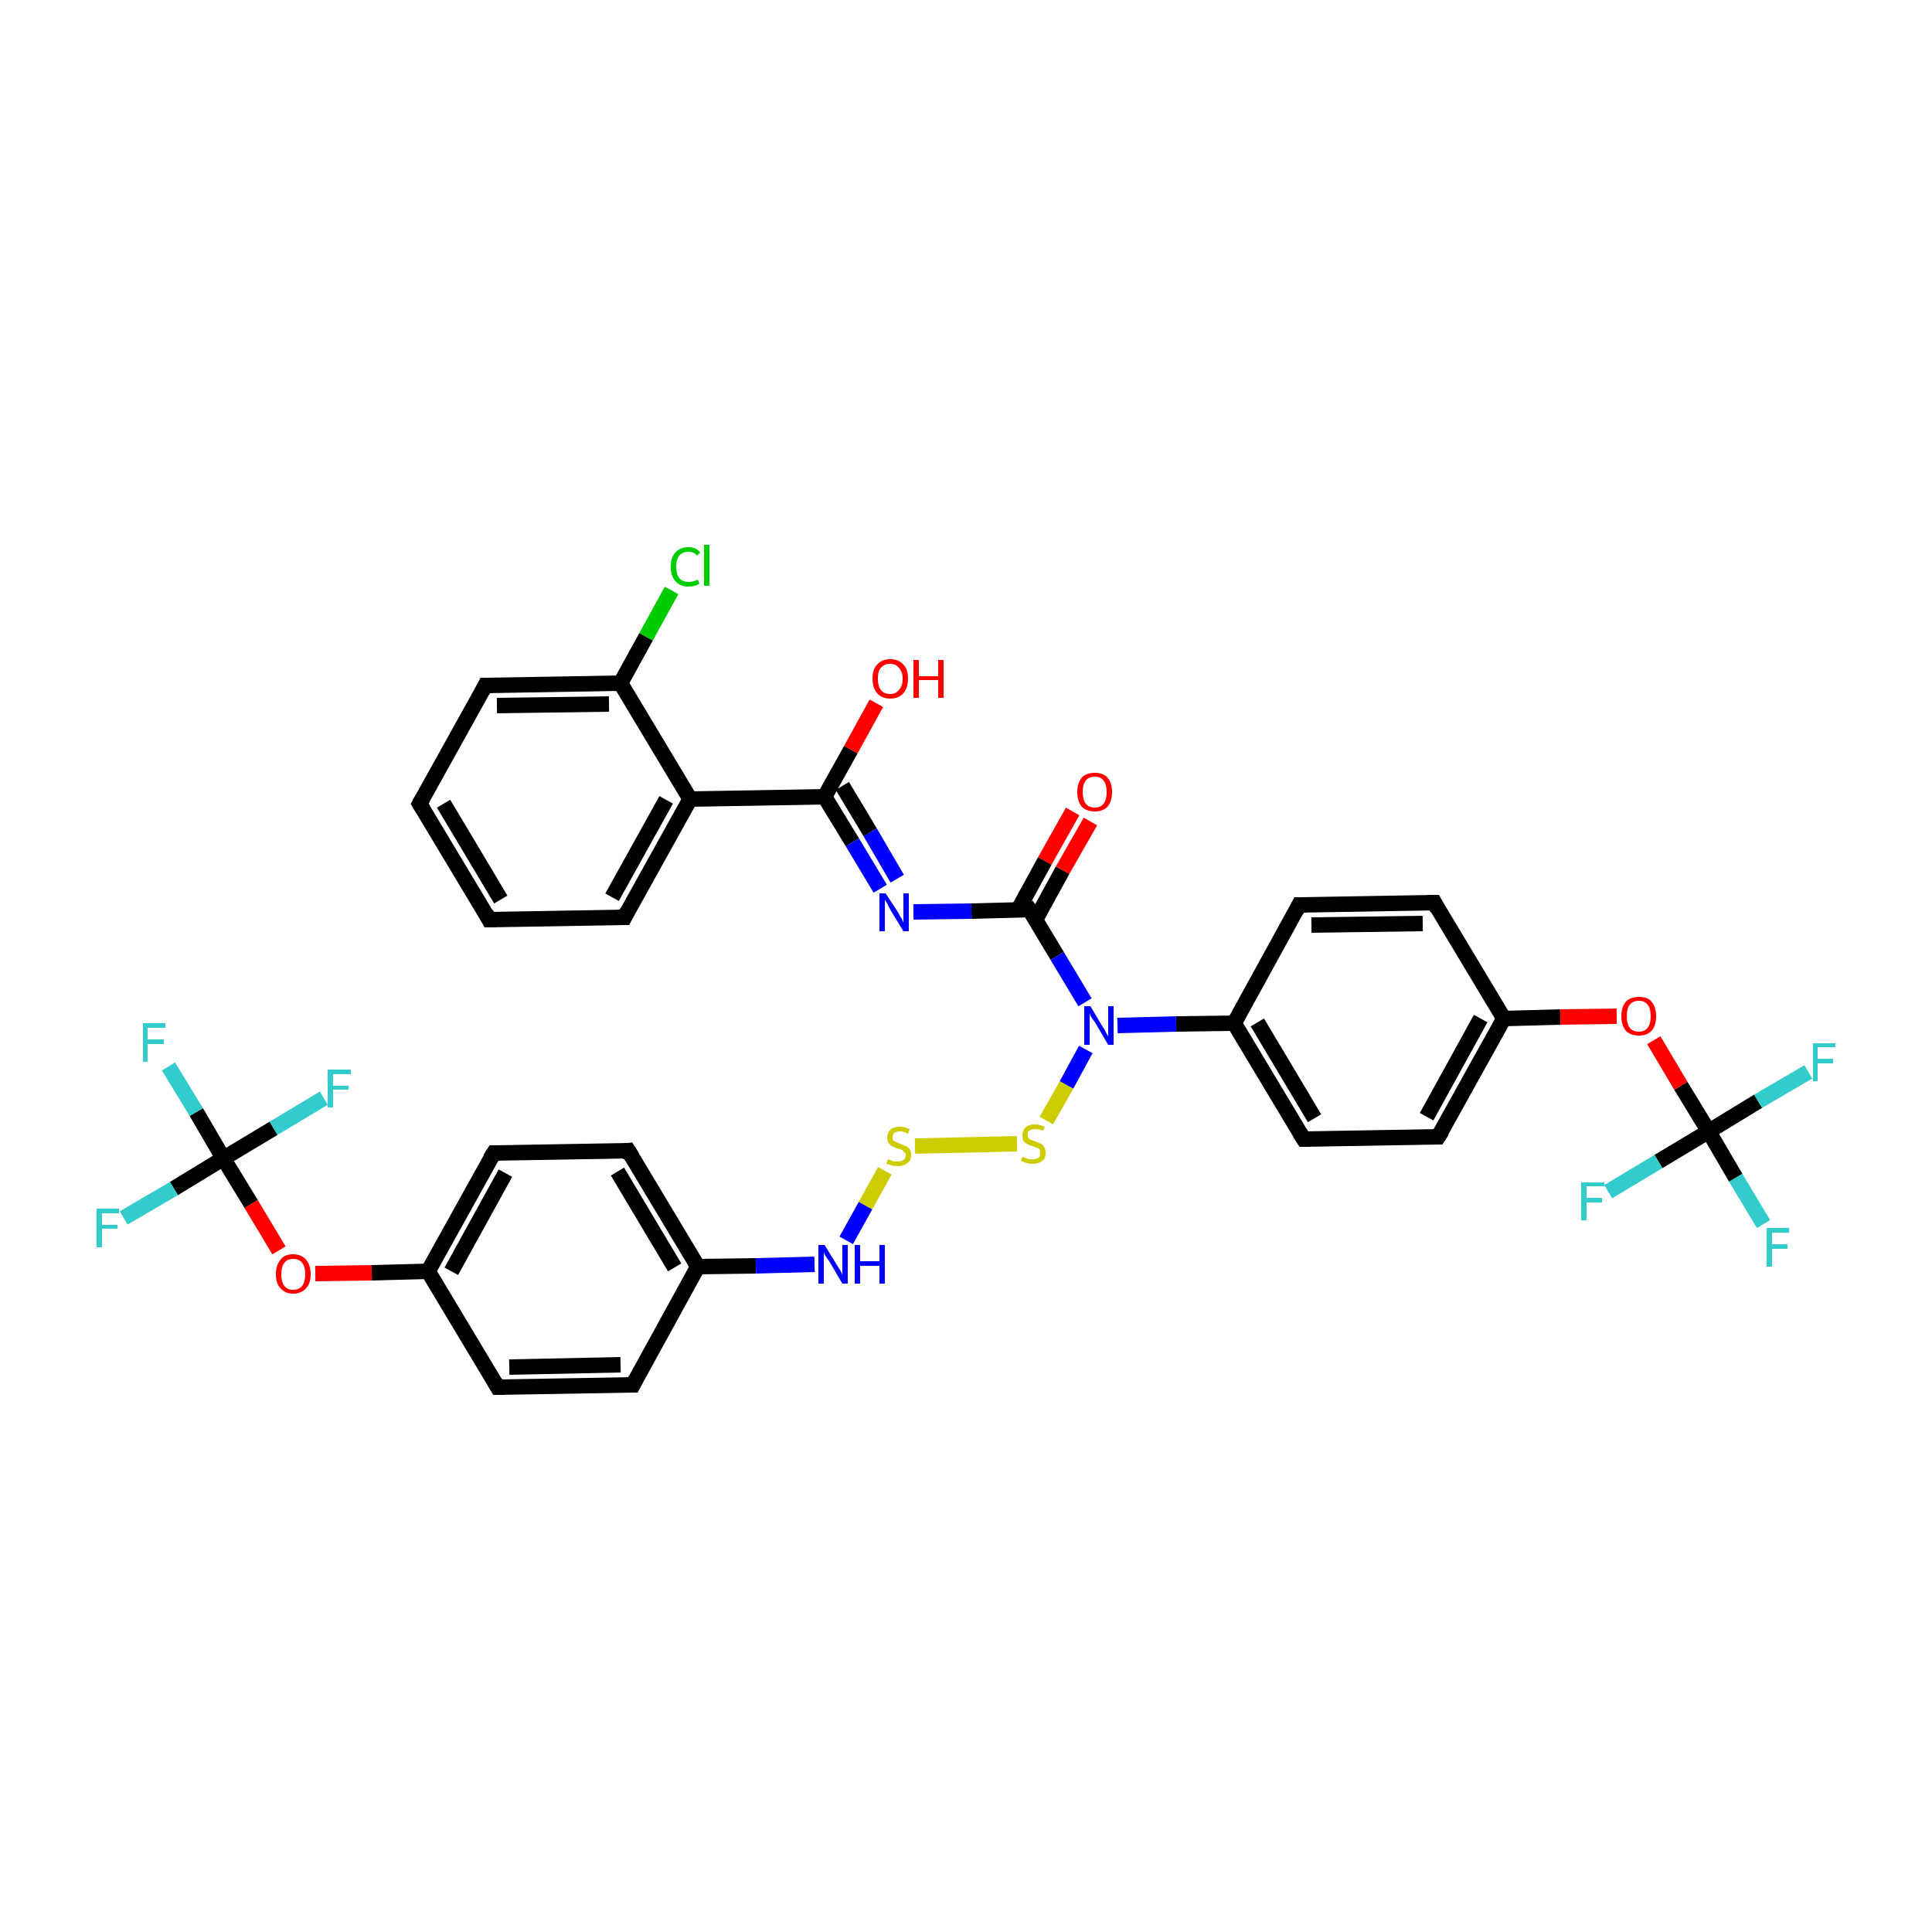 <?xml version='1.0' encoding='iso-8859-1'?>
<svg version='1.1' baseProfile='full'
              xmlns='http://www.w3.org/2000/svg'
                      xmlns:rdkit='http://www.rdkit.org/xml'
                      xmlns:xlink='http://www.w3.org/1999/xlink'
                  xml:space='preserve'
width='250px' height='250px' viewBox='0 0 250 250'>
<!-- END OF HEADER -->
<rect style='opacity:1.0;fill:#FFFFFF;stroke:none' width='250.0' height='250.0' x='0.0' y='0.0'> </rect>
<path class='bond-0 atom-0 atom-1' d='M 63.3,119.0 L 54.3,104.0' style='fill:none;fill-rule:evenodd;stroke:#000000;stroke-width:2.0px;stroke-linecap:butt;stroke-linejoin:miter;stroke-opacity:1' />
<path class='bond-0 atom-0 atom-1' d='M 64.8,116.4 L 57.4,104.0' style='fill:none;fill-rule:evenodd;stroke:#000000;stroke-width:2.0px;stroke-linecap:butt;stroke-linejoin:miter;stroke-opacity:1' />
<path class='bond-1 atom-0 atom-2' d='M 63.3,119.0 L 80.8,118.7' style='fill:none;fill-rule:evenodd;stroke:#000000;stroke-width:2.0px;stroke-linecap:butt;stroke-linejoin:miter;stroke-opacity:1' />
<path class='bond-2 atom-1 atom-3' d='M 54.3,104.0 L 62.8,88.7' style='fill:none;fill-rule:evenodd;stroke:#000000;stroke-width:2.0px;stroke-linecap:butt;stroke-linejoin:miter;stroke-opacity:1' />
<path class='bond-3 atom-2 atom-16' d='M 80.8,118.7 L 89.3,103.4' style='fill:none;fill-rule:evenodd;stroke:#000000;stroke-width:2.0px;stroke-linecap:butt;stroke-linejoin:miter;stroke-opacity:1' />
<path class='bond-3 atom-2 atom-16' d='M 79.2,116.1 L 86.2,103.5' style='fill:none;fill-rule:evenodd;stroke:#000000;stroke-width:2.0px;stroke-linecap:butt;stroke-linejoin:miter;stroke-opacity:1' />
<path class='bond-4 atom-3 atom-17' d='M 62.8,88.7 L 80.3,88.4' style='fill:none;fill-rule:evenodd;stroke:#000000;stroke-width:2.0px;stroke-linecap:butt;stroke-linejoin:miter;stroke-opacity:1' />
<path class='bond-4 atom-3 atom-17' d='M 64.3,91.3 L 78.8,91.1' style='fill:none;fill-rule:evenodd;stroke:#000000;stroke-width:2.0px;stroke-linecap:butt;stroke-linejoin:miter;stroke-opacity:1' />
<path class='bond-5 atom-4 atom-8' d='M 81.9,179.2 L 64.4,179.5' style='fill:none;fill-rule:evenodd;stroke:#000000;stroke-width:2.0px;stroke-linecap:butt;stroke-linejoin:miter;stroke-opacity:1' />
<path class='bond-5 atom-4 atom-8' d='M 80.3,176.6 L 65.9,176.9' style='fill:none;fill-rule:evenodd;stroke:#000000;stroke-width:2.0px;stroke-linecap:butt;stroke-linejoin:miter;stroke-opacity:1' />
<path class='bond-6 atom-4 atom-12' d='M 81.9,179.2 L 90.3,163.9' style='fill:none;fill-rule:evenodd;stroke:#000000;stroke-width:2.0px;stroke-linecap:butt;stroke-linejoin:miter;stroke-opacity:1' />
<path class='bond-7 atom-5 atom-9' d='M 81.3,148.9 L 63.9,149.2' style='fill:none;fill-rule:evenodd;stroke:#000000;stroke-width:2.0px;stroke-linecap:butt;stroke-linejoin:miter;stroke-opacity:1' />
<path class='bond-8 atom-5 atom-12' d='M 81.3,148.9 L 90.3,163.9' style='fill:none;fill-rule:evenodd;stroke:#000000;stroke-width:2.0px;stroke-linecap:butt;stroke-linejoin:miter;stroke-opacity:1' />
<path class='bond-8 atom-5 atom-12' d='M 79.9,151.6 L 87.3,164.0' style='fill:none;fill-rule:evenodd;stroke:#000000;stroke-width:2.0px;stroke-linecap:butt;stroke-linejoin:miter;stroke-opacity:1' />
<path class='bond-9 atom-6 atom-10' d='M 168.1,117.1 L 185.6,116.8' style='fill:none;fill-rule:evenodd;stroke:#000000;stroke-width:2.0px;stroke-linecap:butt;stroke-linejoin:miter;stroke-opacity:1' />
<path class='bond-9 atom-6 atom-10' d='M 169.7,119.7 L 184.1,119.5' style='fill:none;fill-rule:evenodd;stroke:#000000;stroke-width:2.0px;stroke-linecap:butt;stroke-linejoin:miter;stroke-opacity:1' />
<path class='bond-10 atom-6 atom-13' d='M 168.1,117.1 L 159.7,132.4' style='fill:none;fill-rule:evenodd;stroke:#000000;stroke-width:2.0px;stroke-linecap:butt;stroke-linejoin:miter;stroke-opacity:1' />
<path class='bond-11 atom-7 atom-11' d='M 168.7,147.4 L 186.1,147.1' style='fill:none;fill-rule:evenodd;stroke:#000000;stroke-width:2.0px;stroke-linecap:butt;stroke-linejoin:miter;stroke-opacity:1' />
<path class='bond-12 atom-7 atom-13' d='M 168.7,147.4 L 159.7,132.4' style='fill:none;fill-rule:evenodd;stroke:#000000;stroke-width:2.0px;stroke-linecap:butt;stroke-linejoin:miter;stroke-opacity:1' />
<path class='bond-12 atom-7 atom-13' d='M 170.1,144.7 L 162.7,132.3' style='fill:none;fill-rule:evenodd;stroke:#000000;stroke-width:2.0px;stroke-linecap:butt;stroke-linejoin:miter;stroke-opacity:1' />
<path class='bond-13 atom-8 atom-14' d='M 64.4,179.5 L 55.4,164.5' style='fill:none;fill-rule:evenodd;stroke:#000000;stroke-width:2.0px;stroke-linecap:butt;stroke-linejoin:miter;stroke-opacity:1' />
<path class='bond-14 atom-9 atom-14' d='M 63.9,149.2 L 55.4,164.5' style='fill:none;fill-rule:evenodd;stroke:#000000;stroke-width:2.0px;stroke-linecap:butt;stroke-linejoin:miter;stroke-opacity:1' />
<path class='bond-14 atom-9 atom-14' d='M 65.4,151.8 L 58.4,164.5' style='fill:none;fill-rule:evenodd;stroke:#000000;stroke-width:2.0px;stroke-linecap:butt;stroke-linejoin:miter;stroke-opacity:1' />
<path class='bond-15 atom-10 atom-15' d='M 185.6,116.8 L 194.6,131.8' style='fill:none;fill-rule:evenodd;stroke:#000000;stroke-width:2.0px;stroke-linecap:butt;stroke-linejoin:miter;stroke-opacity:1' />
<path class='bond-16 atom-11 atom-15' d='M 186.1,147.1 L 194.6,131.8' style='fill:none;fill-rule:evenodd;stroke:#000000;stroke-width:2.0px;stroke-linecap:butt;stroke-linejoin:miter;stroke-opacity:1' />
<path class='bond-16 atom-11 atom-15' d='M 184.6,144.5 L 191.6,131.8' style='fill:none;fill-rule:evenodd;stroke:#000000;stroke-width:2.0px;stroke-linecap:butt;stroke-linejoin:miter;stroke-opacity:1' />
<path class='bond-17 atom-12 atom-30' d='M 90.3,163.9 L 97.8,163.8' style='fill:none;fill-rule:evenodd;stroke:#000000;stroke-width:2.0px;stroke-linecap:butt;stroke-linejoin:miter;stroke-opacity:1' />
<path class='bond-17 atom-12 atom-30' d='M 97.8,163.8 L 105.4,163.6' style='fill:none;fill-rule:evenodd;stroke:#0000FF;stroke-width:2.0px;stroke-linecap:butt;stroke-linejoin:miter;stroke-opacity:1' />
<path class='bond-18 atom-13 atom-31' d='M 159.7,132.4 L 152.2,132.5' style='fill:none;fill-rule:evenodd;stroke:#000000;stroke-width:2.0px;stroke-linecap:butt;stroke-linejoin:miter;stroke-opacity:1' />
<path class='bond-18 atom-13 atom-31' d='M 152.2,132.5 L 144.6,132.7' style='fill:none;fill-rule:evenodd;stroke:#0000FF;stroke-width:2.0px;stroke-linecap:butt;stroke-linejoin:miter;stroke-opacity:1' />
<path class='bond-19 atom-14 atom-34' d='M 55.4,164.5 L 48.1,164.7' style='fill:none;fill-rule:evenodd;stroke:#000000;stroke-width:2.0px;stroke-linecap:butt;stroke-linejoin:miter;stroke-opacity:1' />
<path class='bond-19 atom-14 atom-34' d='M 48.1,164.7 L 40.8,164.8' style='fill:none;fill-rule:evenodd;stroke:#FF0000;stroke-width:2.0px;stroke-linecap:butt;stroke-linejoin:miter;stroke-opacity:1' />
<path class='bond-20 atom-15 atom-35' d='M 194.6,131.8 L 201.9,131.6' style='fill:none;fill-rule:evenodd;stroke:#000000;stroke-width:2.0px;stroke-linecap:butt;stroke-linejoin:miter;stroke-opacity:1' />
<path class='bond-20 atom-15 atom-35' d='M 201.9,131.6 L 209.2,131.5' style='fill:none;fill-rule:evenodd;stroke:#FF0000;stroke-width:2.0px;stroke-linecap:butt;stroke-linejoin:miter;stroke-opacity:1' />
<path class='bond-21 atom-16 atom-17' d='M 89.3,103.4 L 80.3,88.4' style='fill:none;fill-rule:evenodd;stroke:#000000;stroke-width:2.0px;stroke-linecap:butt;stroke-linejoin:miter;stroke-opacity:1' />
<path class='bond-22 atom-16 atom-18' d='M 89.3,103.4 L 106.7,103.1' style='fill:none;fill-rule:evenodd;stroke:#000000;stroke-width:2.0px;stroke-linecap:butt;stroke-linejoin:miter;stroke-opacity:1' />
<path class='bond-23 atom-17 atom-22' d='M 80.3,88.4 L 83.6,82.4' style='fill:none;fill-rule:evenodd;stroke:#000000;stroke-width:2.0px;stroke-linecap:butt;stroke-linejoin:miter;stroke-opacity:1' />
<path class='bond-23 atom-17 atom-22' d='M 83.6,82.4 L 86.9,76.4' style='fill:none;fill-rule:evenodd;stroke:#00CC00;stroke-width:2.0px;stroke-linecap:butt;stroke-linejoin:miter;stroke-opacity:1' />
<path class='bond-24 atom-18 atom-29' d='M 106.7,103.1 L 110.3,109.0' style='fill:none;fill-rule:evenodd;stroke:#000000;stroke-width:2.0px;stroke-linecap:butt;stroke-linejoin:miter;stroke-opacity:1' />
<path class='bond-24 atom-18 atom-29' d='M 110.3,109.0 L 113.9,115.0' style='fill:none;fill-rule:evenodd;stroke:#0000FF;stroke-width:2.0px;stroke-linecap:butt;stroke-linejoin:miter;stroke-opacity:1' />
<path class='bond-24 atom-18 atom-29' d='M 109.0,101.7 L 112.6,107.7' style='fill:none;fill-rule:evenodd;stroke:#000000;stroke-width:2.0px;stroke-linecap:butt;stroke-linejoin:miter;stroke-opacity:1' />
<path class='bond-24 atom-18 atom-29' d='M 112.6,107.7 L 116.1,113.7' style='fill:none;fill-rule:evenodd;stroke:#0000FF;stroke-width:2.0px;stroke-linecap:butt;stroke-linejoin:miter;stroke-opacity:1' />
<path class='bond-25 atom-18 atom-32' d='M 106.7,103.1 L 110.1,97.0' style='fill:none;fill-rule:evenodd;stroke:#000000;stroke-width:2.0px;stroke-linecap:butt;stroke-linejoin:miter;stroke-opacity:1' />
<path class='bond-25 atom-18 atom-32' d='M 110.1,97.0 L 113.4,91.0' style='fill:none;fill-rule:evenodd;stroke:#FF0000;stroke-width:2.0px;stroke-linecap:butt;stroke-linejoin:miter;stroke-opacity:1' />
<path class='bond-26 atom-19 atom-29' d='M 133.2,117.7 L 125.7,117.9' style='fill:none;fill-rule:evenodd;stroke:#000000;stroke-width:2.0px;stroke-linecap:butt;stroke-linejoin:miter;stroke-opacity:1' />
<path class='bond-26 atom-19 atom-29' d='M 125.7,117.9 L 118.2,118.0' style='fill:none;fill-rule:evenodd;stroke:#0000FF;stroke-width:2.0px;stroke-linecap:butt;stroke-linejoin:miter;stroke-opacity:1' />
<path class='bond-27 atom-19 atom-31' d='M 133.2,117.7 L 136.8,123.7' style='fill:none;fill-rule:evenodd;stroke:#000000;stroke-width:2.0px;stroke-linecap:butt;stroke-linejoin:miter;stroke-opacity:1' />
<path class='bond-27 atom-19 atom-31' d='M 136.8,123.7 L 140.4,129.7' style='fill:none;fill-rule:evenodd;stroke:#0000FF;stroke-width:2.0px;stroke-linecap:butt;stroke-linejoin:miter;stroke-opacity:1' />
<path class='bond-28 atom-19 atom-33' d='M 134.0,119.0 L 137.5,112.6' style='fill:none;fill-rule:evenodd;stroke:#000000;stroke-width:2.0px;stroke-linecap:butt;stroke-linejoin:miter;stroke-opacity:1' />
<path class='bond-28 atom-19 atom-33' d='M 137.5,112.6 L 141.1,106.3' style='fill:none;fill-rule:evenodd;stroke:#FF0000;stroke-width:2.0px;stroke-linecap:butt;stroke-linejoin:miter;stroke-opacity:1' />
<path class='bond-28 atom-19 atom-33' d='M 131.7,117.8 L 135.2,111.4' style='fill:none;fill-rule:evenodd;stroke:#000000;stroke-width:2.0px;stroke-linecap:butt;stroke-linejoin:miter;stroke-opacity:1' />
<path class='bond-28 atom-19 atom-33' d='M 135.2,111.4 L 138.8,105.0' style='fill:none;fill-rule:evenodd;stroke:#FF0000;stroke-width:2.0px;stroke-linecap:butt;stroke-linejoin:miter;stroke-opacity:1' />
<path class='bond-29 atom-20 atom-23' d='M 28.9,149.9 L 25.4,143.9' style='fill:none;fill-rule:evenodd;stroke:#000000;stroke-width:2.0px;stroke-linecap:butt;stroke-linejoin:miter;stroke-opacity:1' />
<path class='bond-29 atom-20 atom-23' d='M 25.4,143.9 L 21.8,138.0' style='fill:none;fill-rule:evenodd;stroke:#33CCCC;stroke-width:2.0px;stroke-linecap:butt;stroke-linejoin:miter;stroke-opacity:1' />
<path class='bond-30 atom-20 atom-24' d='M 28.9,149.9 L 22.5,153.8' style='fill:none;fill-rule:evenodd;stroke:#000000;stroke-width:2.0px;stroke-linecap:butt;stroke-linejoin:miter;stroke-opacity:1' />
<path class='bond-30 atom-20 atom-24' d='M 22.5,153.8 L 16.0,157.6' style='fill:none;fill-rule:evenodd;stroke:#33CCCC;stroke-width:2.0px;stroke-linecap:butt;stroke-linejoin:miter;stroke-opacity:1' />
<path class='bond-31 atom-20 atom-25' d='M 28.9,149.9 L 35.4,146.0' style='fill:none;fill-rule:evenodd;stroke:#000000;stroke-width:2.0px;stroke-linecap:butt;stroke-linejoin:miter;stroke-opacity:1' />
<path class='bond-31 atom-20 atom-25' d='M 35.4,146.0 L 41.9,142.1' style='fill:none;fill-rule:evenodd;stroke:#33CCCC;stroke-width:2.0px;stroke-linecap:butt;stroke-linejoin:miter;stroke-opacity:1' />
<path class='bond-32 atom-20 atom-34' d='M 28.9,149.9 L 32.5,155.8' style='fill:none;fill-rule:evenodd;stroke:#000000;stroke-width:2.0px;stroke-linecap:butt;stroke-linejoin:miter;stroke-opacity:1' />
<path class='bond-32 atom-20 atom-34' d='M 32.5,155.8 L 36.1,161.8' style='fill:none;fill-rule:evenodd;stroke:#FF0000;stroke-width:2.0px;stroke-linecap:butt;stroke-linejoin:miter;stroke-opacity:1' />
<path class='bond-33 atom-21 atom-26' d='M 221.1,146.4 L 224.6,152.4' style='fill:none;fill-rule:evenodd;stroke:#000000;stroke-width:2.0px;stroke-linecap:butt;stroke-linejoin:miter;stroke-opacity:1' />
<path class='bond-33 atom-21 atom-26' d='M 224.6,152.4 L 228.2,158.4' style='fill:none;fill-rule:evenodd;stroke:#33CCCC;stroke-width:2.0px;stroke-linecap:butt;stroke-linejoin:miter;stroke-opacity:1' />
<path class='bond-34 atom-21 atom-27' d='M 221.1,146.4 L 227.5,142.5' style='fill:none;fill-rule:evenodd;stroke:#000000;stroke-width:2.0px;stroke-linecap:butt;stroke-linejoin:miter;stroke-opacity:1' />
<path class='bond-34 atom-21 atom-27' d='M 227.5,142.5 L 234.0,138.7' style='fill:none;fill-rule:evenodd;stroke:#33CCCC;stroke-width:2.0px;stroke-linecap:butt;stroke-linejoin:miter;stroke-opacity:1' />
<path class='bond-35 atom-21 atom-28' d='M 221.1,146.4 L 214.6,150.3' style='fill:none;fill-rule:evenodd;stroke:#000000;stroke-width:2.0px;stroke-linecap:butt;stroke-linejoin:miter;stroke-opacity:1' />
<path class='bond-35 atom-21 atom-28' d='M 214.6,150.3 L 208.1,154.2' style='fill:none;fill-rule:evenodd;stroke:#33CCCC;stroke-width:2.0px;stroke-linecap:butt;stroke-linejoin:miter;stroke-opacity:1' />
<path class='bond-36 atom-21 atom-35' d='M 221.1,146.4 L 217.5,140.5' style='fill:none;fill-rule:evenodd;stroke:#000000;stroke-width:2.0px;stroke-linecap:butt;stroke-linejoin:miter;stroke-opacity:1' />
<path class='bond-36 atom-21 atom-35' d='M 217.5,140.5 L 214.0,134.6' style='fill:none;fill-rule:evenodd;stroke:#FF0000;stroke-width:2.0px;stroke-linecap:butt;stroke-linejoin:miter;stroke-opacity:1' />
<path class='bond-37 atom-30 atom-36' d='M 109.5,160.5 L 112.0,156.0' style='fill:none;fill-rule:evenodd;stroke:#0000FF;stroke-width:2.0px;stroke-linecap:butt;stroke-linejoin:miter;stroke-opacity:1' />
<path class='bond-37 atom-30 atom-36' d='M 112.0,156.0 L 114.5,151.5' style='fill:none;fill-rule:evenodd;stroke:#CCCC00;stroke-width:2.0px;stroke-linecap:butt;stroke-linejoin:miter;stroke-opacity:1' />
<path class='bond-38 atom-31 atom-37' d='M 140.5,135.8 L 138.0,140.4' style='fill:none;fill-rule:evenodd;stroke:#0000FF;stroke-width:2.0px;stroke-linecap:butt;stroke-linejoin:miter;stroke-opacity:1' />
<path class='bond-38 atom-31 atom-37' d='M 138.0,140.4 L 135.4,145.0' style='fill:none;fill-rule:evenodd;stroke:#CCCC00;stroke-width:2.0px;stroke-linecap:butt;stroke-linejoin:miter;stroke-opacity:1' />
<path class='bond-39 atom-36 atom-37' d='M 118.4,148.3 L 131.6,148.0' style='fill:none;fill-rule:evenodd;stroke:#CCCC00;stroke-width:2.0px;stroke-linecap:butt;stroke-linejoin:miter;stroke-opacity:1' />
<path d='M 62.9,118.2 L 63.3,119.0 L 64.2,119.0' style='fill:none;stroke:#000000;stroke-width:2.0px;stroke-linecap:butt;stroke-linejoin:miter;stroke-opacity:1;' />
<path d='M 54.8,104.8 L 54.3,104.0 L 54.7,103.3' style='fill:none;stroke:#000000;stroke-width:2.0px;stroke-linecap:butt;stroke-linejoin:miter;stroke-opacity:1;' />
<path d='M 79.9,118.7 L 80.8,118.7 L 81.2,117.9' style='fill:none;stroke:#000000;stroke-width:2.0px;stroke-linecap:butt;stroke-linejoin:miter;stroke-opacity:1;' />
<path d='M 62.4,89.5 L 62.8,88.7 L 63.7,88.7' style='fill:none;stroke:#000000;stroke-width:2.0px;stroke-linecap:butt;stroke-linejoin:miter;stroke-opacity:1;' />
<path d='M 81.0,179.2 L 81.9,179.2 L 82.3,178.4' style='fill:none;stroke:#000000;stroke-width:2.0px;stroke-linecap:butt;stroke-linejoin:miter;stroke-opacity:1;' />
<path d='M 80.5,149.0 L 81.3,148.9 L 81.8,149.7' style='fill:none;stroke:#000000;stroke-width:2.0px;stroke-linecap:butt;stroke-linejoin:miter;stroke-opacity:1;' />
<path d='M 169.0,117.1 L 168.1,117.1 L 167.7,117.9' style='fill:none;stroke:#000000;stroke-width:2.0px;stroke-linecap:butt;stroke-linejoin:miter;stroke-opacity:1;' />
<path d='M 169.5,147.4 L 168.7,147.4 L 168.2,146.6' style='fill:none;stroke:#000000;stroke-width:2.0px;stroke-linecap:butt;stroke-linejoin:miter;stroke-opacity:1;' />
<path d='M 65.3,179.5 L 64.4,179.5 L 64.0,178.8' style='fill:none;stroke:#000000;stroke-width:2.0px;stroke-linecap:butt;stroke-linejoin:miter;stroke-opacity:1;' />
<path d='M 64.7,149.2 L 63.9,149.2 L 63.4,150.0' style='fill:none;stroke:#000000;stroke-width:2.0px;stroke-linecap:butt;stroke-linejoin:miter;stroke-opacity:1;' />
<path d='M 184.7,116.8 L 185.6,116.8 L 186.0,117.6' style='fill:none;stroke:#000000;stroke-width:2.0px;stroke-linecap:butt;stroke-linejoin:miter;stroke-opacity:1;' />
<path d='M 185.3,147.1 L 186.1,147.1 L 186.6,146.3' style='fill:none;stroke:#000000;stroke-width:2.0px;stroke-linecap:butt;stroke-linejoin:miter;stroke-opacity:1;' />
<path d='M 132.8,117.8 L 133.2,117.7 L 133.4,118.0' style='fill:none;stroke:#000000;stroke-width:2.0px;stroke-linecap:butt;stroke-linejoin:miter;stroke-opacity:1;' />
<path class='atom-22' d='M 86.8 73.3
Q 86.8 72.1, 87.4 71.5
Q 88.0 70.8, 89.1 70.8
Q 90.1 70.8, 90.6 71.5
L 90.2 71.9
Q 89.8 71.4, 89.1 71.4
Q 88.3 71.4, 87.9 71.9
Q 87.5 72.4, 87.5 73.3
Q 87.5 74.3, 87.9 74.8
Q 88.3 75.3, 89.1 75.3
Q 89.7 75.3, 90.3 75.0
L 90.5 75.5
Q 90.3 75.7, 89.9 75.8
Q 89.5 75.9, 89.0 75.9
Q 88.0 75.9, 87.4 75.2
Q 86.8 74.6, 86.8 73.3
' fill='#00CC00'/>
<path class='atom-22' d='M 91.1 70.5
L 91.8 70.5
L 91.8 75.8
L 91.1 75.8
L 91.1 70.5
' fill='#00CC00'/>
<path class='atom-23' d='M 18.5 132.4
L 21.4 132.4
L 21.4 133.0
L 19.1 133.0
L 19.1 134.5
L 21.2 134.5
L 21.2 135.1
L 19.1 135.1
L 19.1 137.4
L 18.5 137.4
L 18.5 132.4
' fill='#33CCCC'/>
<path class='atom-24' d='M 12.5 156.4
L 15.4 156.4
L 15.4 157.0
L 13.2 157.0
L 13.2 158.5
L 15.2 158.5
L 15.2 159.0
L 13.2 159.0
L 13.2 161.4
L 12.5 161.4
L 12.5 156.4
' fill='#33CCCC'/>
<path class='atom-25' d='M 42.4 138.4
L 45.4 138.4
L 45.4 139.0
L 43.1 139.0
L 43.1 140.5
L 45.1 140.5
L 45.1 141.0
L 43.1 141.0
L 43.1 143.3
L 42.4 143.3
L 42.4 138.4
' fill='#33CCCC'/>
<path class='atom-26' d='M 228.6 158.9
L 231.5 158.9
L 231.5 159.5
L 229.3 159.5
L 229.3 161.0
L 231.3 161.0
L 231.3 161.6
L 229.3 161.6
L 229.3 163.9
L 228.6 163.9
L 228.6 158.9
' fill='#33CCCC'/>
<path class='atom-27' d='M 234.6 135.0
L 237.5 135.0
L 237.5 135.5
L 235.2 135.5
L 235.2 137.0
L 237.2 137.0
L 237.2 137.6
L 235.2 137.6
L 235.2 139.9
L 234.6 139.9
L 234.6 135.0
' fill='#33CCCC'/>
<path class='atom-28' d='M 204.6 153.0
L 207.6 153.0
L 207.6 153.5
L 205.3 153.5
L 205.3 155.0
L 207.3 155.0
L 207.3 155.6
L 205.3 155.6
L 205.3 157.9
L 204.6 157.9
L 204.6 153.0
' fill='#33CCCC'/>
<path class='atom-29' d='M 114.6 115.6
L 116.3 118.2
Q 116.4 118.5, 116.7 118.9
Q 116.9 119.4, 116.9 119.4
L 116.9 115.6
L 117.6 115.6
L 117.6 120.5
L 116.9 120.5
L 115.2 117.7
Q 115.0 117.3, 114.8 116.9
Q 114.6 116.6, 114.5 116.4
L 114.5 120.5
L 113.8 120.5
L 113.8 115.6
L 114.6 115.6
' fill='#0000FF'/>
<path class='atom-30' d='M 106.7 161.1
L 108.3 163.7
Q 108.5 164.0, 108.8 164.5
Q 109.0 164.9, 109.0 165.0
L 109.0 161.1
L 109.7 161.1
L 109.7 166.1
L 109.0 166.1
L 107.3 163.2
Q 107.1 162.9, 106.8 162.5
Q 106.6 162.1, 106.6 162.0
L 106.6 166.1
L 105.9 166.1
L 105.9 161.1
L 106.7 161.1
' fill='#0000FF'/>
<path class='atom-30' d='M 110.6 161.1
L 111.3 161.1
L 111.3 163.2
L 113.8 163.2
L 113.8 161.1
L 114.5 161.1
L 114.5 166.1
L 113.8 166.1
L 113.8 163.8
L 111.3 163.8
L 111.3 166.1
L 110.6 166.1
L 110.6 161.1
' fill='#0000FF'/>
<path class='atom-31' d='M 141.1 130.2
L 142.7 132.9
Q 142.9 133.1, 143.1 133.6
Q 143.4 134.1, 143.4 134.1
L 143.4 130.2
L 144.1 130.2
L 144.1 135.2
L 143.4 135.2
L 141.7 132.3
Q 141.5 132.0, 141.2 131.6
Q 141.0 131.2, 141.0 131.1
L 141.0 135.2
L 140.3 135.2
L 140.3 130.2
L 141.1 130.2
' fill='#0000FF'/>
<path class='atom-32' d='M 112.9 87.8
Q 112.9 86.6, 113.5 86.0
Q 114.1 85.3, 115.2 85.3
Q 116.3 85.3, 116.9 86.0
Q 117.5 86.6, 117.5 87.8
Q 117.5 89.0, 116.9 89.7
Q 116.3 90.4, 115.2 90.4
Q 114.1 90.4, 113.5 89.7
Q 112.9 89.0, 112.9 87.8
M 115.2 89.8
Q 115.9 89.8, 116.3 89.3
Q 116.8 88.8, 116.8 87.8
Q 116.8 86.9, 116.3 86.4
Q 115.9 85.9, 115.2 85.9
Q 114.4 85.9, 114.0 86.4
Q 113.6 86.8, 113.6 87.8
Q 113.6 88.8, 114.0 89.3
Q 114.4 89.8, 115.2 89.8
' fill='#FF0000'/>
<path class='atom-32' d='M 118.2 85.4
L 118.9 85.4
L 118.9 87.5
L 121.4 87.5
L 121.4 85.4
L 122.1 85.4
L 122.1 90.3
L 121.4 90.3
L 121.4 88.0
L 118.9 88.0
L 118.9 90.3
L 118.2 90.3
L 118.2 85.4
' fill='#FF0000'/>
<path class='atom-33' d='M 139.4 102.5
Q 139.4 101.3, 140.0 100.6
Q 140.6 100.0, 141.7 100.0
Q 142.7 100.0, 143.3 100.6
Q 143.9 101.3, 143.9 102.5
Q 143.9 103.7, 143.3 104.4
Q 142.7 105.0, 141.7 105.0
Q 140.6 105.0, 140.0 104.4
Q 139.4 103.7, 139.4 102.5
M 141.7 104.5
Q 142.4 104.5, 142.8 104.0
Q 143.2 103.5, 143.2 102.5
Q 143.2 101.5, 142.8 101.0
Q 142.4 100.5, 141.7 100.5
Q 140.9 100.5, 140.5 101.0
Q 140.1 101.5, 140.1 102.5
Q 140.1 103.5, 140.5 104.0
Q 140.9 104.5, 141.7 104.5
' fill='#FF0000'/>
<path class='atom-34' d='M 35.7 164.9
Q 35.7 163.7, 36.3 163.0
Q 36.8 162.3, 37.9 162.3
Q 39.0 162.3, 39.6 163.0
Q 40.2 163.7, 40.2 164.9
Q 40.2 166.1, 39.6 166.7
Q 39.0 167.4, 37.9 167.4
Q 36.9 167.4, 36.3 166.7
Q 35.7 166.1, 35.7 164.9
M 37.9 166.9
Q 38.7 166.9, 39.1 166.4
Q 39.5 165.8, 39.5 164.9
Q 39.5 163.9, 39.1 163.4
Q 38.7 162.9, 37.9 162.9
Q 37.2 162.9, 36.8 163.4
Q 36.4 163.9, 36.4 164.9
Q 36.4 165.9, 36.8 166.4
Q 37.2 166.9, 37.9 166.9
' fill='#FF0000'/>
<path class='atom-35' d='M 209.8 131.5
Q 209.8 130.3, 210.4 129.6
Q 211.0 129.0, 212.1 129.0
Q 213.2 129.0, 213.7 129.6
Q 214.3 130.3, 214.3 131.5
Q 214.3 132.7, 213.7 133.4
Q 213.1 134.0, 212.1 134.0
Q 211.0 134.0, 210.4 133.4
Q 209.8 132.7, 209.8 131.5
M 212.1 133.5
Q 212.8 133.5, 213.2 133.0
Q 213.6 132.5, 213.6 131.5
Q 213.6 130.5, 213.2 130.0
Q 212.8 129.5, 212.1 129.5
Q 211.3 129.5, 210.9 130.0
Q 210.5 130.5, 210.5 131.5
Q 210.5 132.5, 210.9 133.0
Q 211.3 133.5, 212.1 133.5
' fill='#FF0000'/>
<path class='atom-36' d='M 114.9 150.0
Q 114.9 150.0, 115.2 150.1
Q 115.4 150.2, 115.6 150.3
Q 115.9 150.3, 116.1 150.3
Q 116.6 150.3, 116.9 150.1
Q 117.2 149.9, 117.2 149.5
Q 117.2 149.2, 117.0 149.1
Q 116.9 148.9, 116.7 148.8
Q 116.5 148.7, 116.1 148.6
Q 115.7 148.5, 115.4 148.3
Q 115.2 148.2, 115.0 147.9
Q 114.8 147.7, 114.8 147.2
Q 114.8 146.6, 115.2 146.2
Q 115.6 145.8, 116.5 145.8
Q 117.0 145.8, 117.7 146.1
L 117.5 146.7
Q 116.9 146.4, 116.5 146.4
Q 116.0 146.4, 115.7 146.6
Q 115.5 146.8, 115.5 147.2
Q 115.5 147.4, 115.6 147.6
Q 115.8 147.7, 116.0 147.8
Q 116.2 147.9, 116.5 148.0
Q 116.9 148.2, 117.2 148.3
Q 117.5 148.4, 117.7 148.7
Q 117.9 149.0, 117.9 149.5
Q 117.9 150.2, 117.4 150.5
Q 116.9 150.9, 116.2 150.9
Q 115.7 150.9, 115.4 150.8
Q 115.1 150.7, 114.7 150.6
L 114.9 150.0
' fill='#CCCC00'/>
<path class='atom-37' d='M 132.3 149.7
Q 132.4 149.7, 132.6 149.8
Q 132.9 149.9, 133.1 150.0
Q 133.4 150.0, 133.6 150.0
Q 134.1 150.0, 134.4 149.8
Q 134.6 149.6, 134.6 149.2
Q 134.6 148.9, 134.5 148.7
Q 134.4 148.6, 134.1 148.5
Q 133.9 148.4, 133.6 148.3
Q 133.1 148.2, 132.9 148.0
Q 132.6 147.9, 132.4 147.6
Q 132.3 147.4, 132.3 146.9
Q 132.3 146.3, 132.7 145.9
Q 133.1 145.5, 133.9 145.5
Q 134.5 145.5, 135.2 145.8
L 135.0 146.3
Q 134.4 146.1, 134.0 146.1
Q 133.5 146.1, 133.2 146.3
Q 132.9 146.5, 133.0 146.8
Q 133.0 147.1, 133.1 147.3
Q 133.2 147.4, 133.4 147.5
Q 133.6 147.6, 134.0 147.7
Q 134.4 147.9, 134.7 148.0
Q 134.9 148.1, 135.1 148.4
Q 135.3 148.7, 135.3 149.2
Q 135.3 149.9, 134.9 150.2
Q 134.4 150.6, 133.6 150.6
Q 133.2 150.6, 132.9 150.5
Q 132.5 150.4, 132.1 150.2
L 132.3 149.7
' fill='#CCCC00'/>
</svg>
